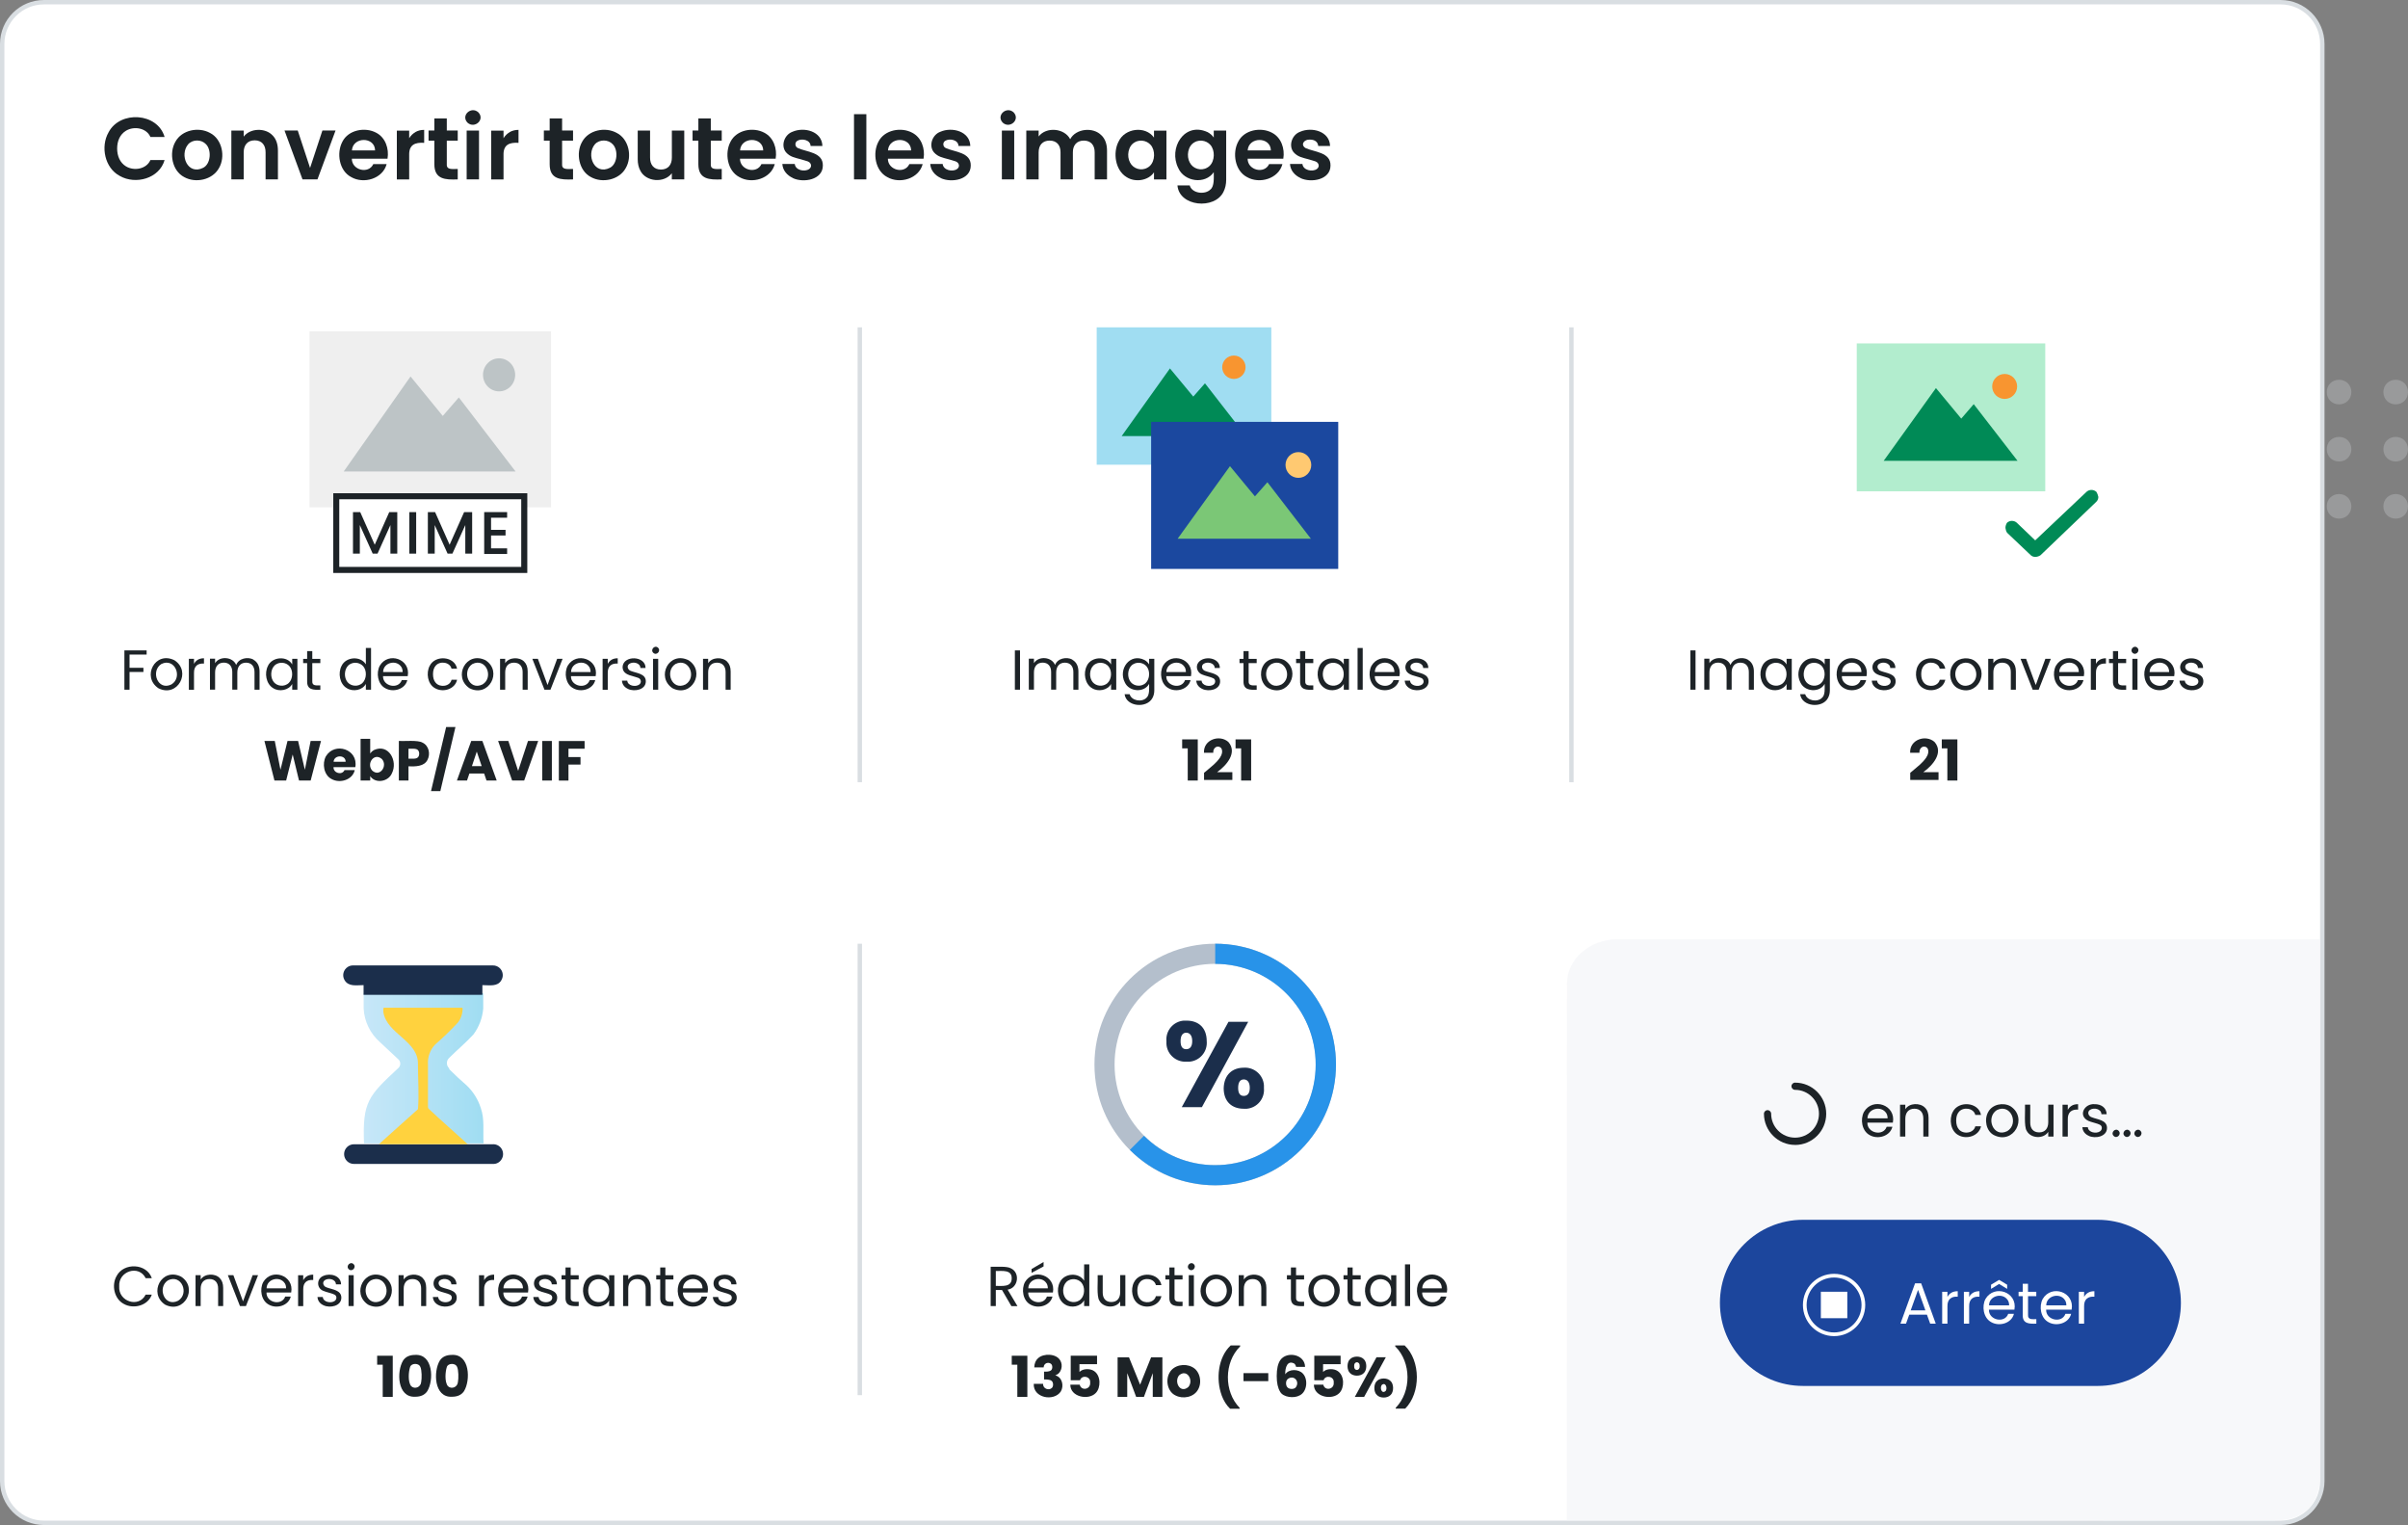 <?xml version="1.0" encoding="UTF-8"?>
<svg id="Calque_1" xmlns="http://www.w3.org/2000/svg" width="548" height="347" xmlns:xlink="http://www.w3.org/1999/xlink" version="1.1" viewBox="0 0 548 347"><rect x="0" y="0" width="548" height="347" fill="#808080" stroke="none"/>
  <!-- Generator: Adobe Illustrator 29.5.0, SVG Export Plug-In . SVG Version: 2.1.0 Build 137)  -->
  <defs>
    <style>
      .st0, .st1 {
        fill: none;
      }

      .st2 {
        fill: #d3d6d9;
      }

      .st3 {
        fill: #bdc4c6;
      }

      .st1 {
        stroke: #d9dee2;
      }

      .st1, .st4 {
        isolation: isolate;
      }

      .st5 {
        fill: url(#Dégradé_sans_nom_2);
      }

      .st6 {
        fill: #1b2e4b;
      }

      .st7 {
        fill: #008a56;
      }

      .st8 {
        fill: #1c469d;
      }

      .st9 {
        fill: #efefef;
      }

      .st10 {
        fill: #d9dee2;
      }

      .st11 {
        fill: #2893e9;
      }

      .st12 {
        fill: #ffc971;
      }

      .st13 {
        fill: #fff;
      }

      .st14 {
        fill: #f4f5f8;
      }

      .st15 {
        fill: #7bc776;
      }

      .st16 {
        fill: #ffd23e;
      }

      .st17 {
        opacity: .7;
      }

      .st18 {
        opacity: .3;
      }

      .st19 {
        fill: #1d2327;
      }

      .st20 {
        fill: #b2edce;
      }

      .st21 {
        fill: #a0ddf2;
      }

      .st22 {
        fill: #f89530;
      }

      .st23 {
        fill: #b4bfcc;
      }

      .st24 {
        clip-path: url(#clippath);
      }

      .st25 {
        fill: #1b489f;
      }
    </style>
    <linearGradient id="Dégradé_sans_nom_2" data-name="Dégradé sans nom 2" x1="-2581.55" y1="1671.51" x2="-2580.64" y2="1671.51" gradientTransform="translate(77012.94 62590.28) scale(29.8 -37.3)" gradientUnits="userSpaceOnUse">
      <stop offset="0" stop-color="#c7e7f8"/>
      <stop offset="1" stop-color="#a0ddf2"/>
    </linearGradient>
    <clipPath id="clippath">
      <rect class="st0" x="401.43" y="246.33" width="14.18" height="14.18"/>
    </clipPath>
  </defs>
  <g class="st18">
    <path class="st2" d="M548,102.21c0-1.6-1.2-2.8-2.8-2.8s-2.8,1.2-2.8,2.8,1.2,2.8,2.8,2.8,2.8-1.2,2.8-2.8Z"/>
    <path class="st2" d="M548,115.21c0-1.6-1.2-2.8-2.8-2.8s-2.8,1.2-2.8,2.8,1.2,2.8,2.8,2.8,2.8-1.2,2.8-2.8Z"/>
    <path class="st2" d="M535.11,102.21c0-1.6-1.2-2.8-2.8-2.8s-2.8,1.2-2.8,2.8,1.2,2.8,2.8,2.8,2.8-1.2,2.8-2.8Z"/>
    <path class="st2" d="M548,89.21c0-1.6-1.2-2.8-2.8-2.8s-2.8,1.2-2.8,2.8,1.2,2.8,2.8,2.8,2.8-1.2,2.8-2.8Z"/>
    <path class="st2" d="M535.11,89.21c0-1.6-1.2-2.8-2.8-2.8s-2.8,1.2-2.8,2.8,1.2,2.8,2.8,2.8,2.8-1.2,2.8-2.8Z"/>
    <path class="st2" d="M535.11,115.21c0-1.6-1.2-2.8-2.8-2.8s-2.8,1.2-2.8,2.8,1.2,2.8,2.8,2.8,2.8-1.2,2.8-2.8Z"/>
  </g>
  <g>
    <rect class="st13" x=".5" y=".5" width="528" height="346" rx="9.5" ry="9.5"/>
    <path class="st10" d="M519,1c4.96,0,9,4.04,9,9v327c0,4.96-4.04,9-9,9H10c-4.96,0-9-4.04-9-9V10C1,5.04,5.04,1,10,1h509M519,0H10C4.48,0,0,4.48,0,10v327c0,5.52,4.48,10,10,10h509c5.52,0,10-4.48,10-10V10C529,4.48,524.52,0,519,0h0Z"/>
  </g>
  <g class="st17">
    <path class="st14" d="M368.13,213.71c-6.37,0-11.54,4.54-11.54,10.15l-.03,120.62-.02,1.49,160.98.05c7.89-.11,10.46-4.78,10.46-10.38v-121.92h-159.85Z"/>
  </g>
  <g class="st4">
    <path class="st19" d="M24.71,30.1c2.62-4.99,11.14-4.49,12.75,1.07h-3.23c-.9-2.09-3.74-2.52-5.55-1.43-1.4.85-2.02,2.37-2.02,4.06,0,1.67.63,3.22,2.02,4.06,1.81,1.09,4.65.64,5.55-1.45h3.23c-1.2,4.22-6.6,5.68-10.2,3.62-3.42-1.8-4.43-6.68-2.55-9.93Z"/>
    <path class="st19" d="M41.91,40.29c-2.75-1.42-3.49-5.46-2-8.03,1.46-2.7,5.28-3.45,7.87-2.02,2.79,1.41,3.58,5.44,2.04,8.03-1.49,2.68-5.32,3.47-7.91,2.02ZM46.24,38.18c1.77-.9,1.92-4.08.64-5.36-1.04-1.13-3.02-1.14-4.05,0-2.07,2.44-.11,7.14,3.41,5.36Z"/>
    <path class="st19" d="M62.03,30.8c.82.84,1.22,2,1.22,3.5v6.52h-2.81v-6.14c.02-1.64-.84-2.75-2.47-2.75-1.64,0-2.52,1.09-2.51,2.75,0,0,0,6.14,0,6.14h-2.81v-11.11h2.81v1.38c1.47-1.98,4.96-2.03,6.56-.29Z"/>
    <path class="st19" d="M70.56,38.23l2.81-8.53h2.99l-4.11,11.11h-3.41l-4.09-11.11h3.01l2.81,8.53Z"/>
    <path class="st19" d="M88.19,36.11h-8.12c-.02,2.62,3.81,3.58,4.89,1.22h3.03c-.86,3.33-5.2,4.62-8.07,2.96-2.75-1.43-3.38-5.47-2-8.05,1.36-2.71,5.18-3.4,7.71-2.03,2.09,1.09,2.94,3.61,2.56,5.9ZM85.36,34.22c-.06-3.17-5.06-3.15-5.27,0h5.27Z"/>
    <path class="st19" d="M94.53,30.05c.58-.33,1.25-.5,2-.5v2.95c-2.06-.13-3.48.41-3.41,2.79,0,0,0,5.54,0,5.54h-2.81v-11.11h2.81v1.73c.36-.59.83-1.05,1.41-1.38Z"/>
    <path class="st19" d="M101.68,32.01v5.38c-.09,1.41,1.57,1,2.49,1.06v2.37c-2.83.11-5.32,0-5.32-3.45,0,0,0-5.36,0-5.36h-1.32v-2.31h1.32v-2.75h2.83v2.75h2.49v2.31h-2.49Z"/>
    <path class="st19" d="M106.39,27.91c-1.58-1.67.86-3.81,2.47-2.35,1.58,1.67-.86,3.81-2.47,2.35ZM109.01,29.71v11.11h-2.81v-11.11h2.81Z"/>
    <path class="st19" d="M116,30.05c.58-.33,1.25-.5,2-.5v2.95c-2.06-.13-3.48.41-3.41,2.79,0,0,0,5.54,0,5.54h-2.81v-11.11h2.81v1.73c.36-.59.83-1.05,1.41-1.38Z"/>
    <path class="st19" d="M127.92,32.01v5.38c-.09,1.41,1.57,1,2.49,1.06v2.37c-2.83.11-5.32,0-5.32-3.45,0,0,0-5.36,0-5.36h-1.32v-2.31h1.32v-2.75h2.83v2.75h2.49v2.31h-2.49Z"/>
    <path class="st19" d="M134.48,40.29c-2.75-1.42-3.49-5.46-2-8.03,1.46-2.7,5.28-3.45,7.87-2.02,2.79,1.41,3.58,5.44,2.04,8.03-1.49,2.68-5.32,3.47-7.91,2.02ZM138.8,38.18c1.77-.9,1.92-4.08.64-5.36-1.04-1.13-3.02-1.14-4.05,0-2.07,2.44-.11,7.14,3.41,5.36Z"/>
    <path class="st19" d="M155.72,29.71v11.11h-2.83v-1.4c-1.73,2.31-5.91,1.99-7.19-.63-.38-.72-.57-1.57-.57-2.56v-6.52h2.81v6.12c-.02,1.64.84,2.75,2.47,2.75,1.64,0,2.5-1.1,2.49-2.75,0,0,0-6.12,0-6.12h2.83Z"/>
    <path class="st19" d="M161.76,32.01v5.38c-.09,1.41,1.57,1,2.49,1.06v2.37c-2.83.11-5.32,0-5.32-3.45,0,0,0-5.36,0-5.36h-1.32v-2.31h1.32v-2.75h2.83v2.75h2.49v2.31h-2.49Z"/>
    <path class="st19" d="M176.52,36.11h-8.12c-.02,2.62,3.81,3.58,4.89,1.22h3.03c-.86,3.33-5.2,4.62-8.07,2.96-2.75-1.43-3.38-5.47-2-8.05,1.36-2.71,5.18-3.4,7.71-2.03,2.09,1.09,2.94,3.61,2.56,5.9ZM173.69,34.22c-.06-3.17-5.06-3.15-5.27,0h5.27Z"/>
    <path class="st19" d="M180.45,40.51c-1.34-.6-2.32-1.75-2.41-3.2h2.83c.13,1.43,2.25,1.86,3.26,1.16.3-.21.45-.49.45-.82-.11-1.03-1.21-1.01-2.31-1.4-1.45-.4-2.47-.55-3.4-1.6-1.23-1.49-.39-4,1.48-4.67,2.65-1.16,6.72-.12,6.81,3.23h-2.69c-.04-1.42-2.06-1.78-3.04-1.16-.6.39-.54,1.33.15,1.64,1.99.92,5.74.93,5.68,3.98,0,3.26-4.4,3.99-6.82,2.86Z"/>
    <path class="st19" d="M197.16,25.98v14.84h-2.81v-14.84h2.81Z"/>
    <path class="st19" d="M210.18,36.11h-8.12c-.02,2.62,3.81,3.58,4.89,1.22h3.03c-.86,3.33-5.2,4.62-8.07,2.96-2.75-1.43-3.38-5.47-2-8.05,1.36-2.71,5.18-3.4,7.71-2.03,2.09,1.09,2.94,3.61,2.56,5.9ZM207.35,34.22c-.06-3.17-5.06-3.15-5.27,0h5.27Z"/>
    <path class="st19" d="M214.11,40.51c-1.34-.6-2.32-1.75-2.41-3.2h2.83c.13,1.43,2.25,1.86,3.26,1.16.3-.21.45-.49.45-.82-.11-1.03-1.21-1.01-2.31-1.4-1.45-.4-2.47-.55-3.4-1.6-1.23-1.49-.39-4,1.48-4.67,2.65-1.16,6.72-.12,6.81,3.23h-2.69c-.04-1.42-2.06-1.78-3.04-1.16-.6.39-.54,1.33.15,1.64,1.99.92,5.74.93,5.68,3.98,0,3.26-4.4,3.99-6.82,2.86Z"/>
    <path class="st19" d="M228.2,27.91c-1.58-1.67.86-3.81,2.47-2.35,1.58,1.67-.86,3.81-2.47,2.35ZM230.81,29.71v11.11h-2.81v-11.11h2.81Z"/>
    <path class="st19" d="M250.68,30.8c.84.84,1.25,2,1.25,3.5v6.52h-2.81v-6.14c.02-1.63-.86-2.69-2.47-2.69-1.6,0-2.51,1.05-2.49,2.69,0,0,0,6.14,0,6.14h-2.81v-6.14c.02-1.63-.86-2.69-2.47-2.69-1.62,0-2.52,1.04-2.51,2.69,0,0,0,6.14,0,6.14h-2.81v-11.11h2.81v1.34c1.73-2.27,5.87-1.91,7.18.62,1.3-2.47,5.29-2.81,7.11-.87Z"/>
    <path class="st19" d="M254.55,32.24c1.39-3.1,6.11-3.69,8.07-.94v-1.58h2.83v11.11h-2.83v-1.62c-1.29,1.92-4.32,2.35-6.25,1.08-2.55-1.54-3.14-5.5-1.83-8.04ZM262.23,33.51c-.73-1.43-2.64-1.94-3.99-1.13-1.52.82-1.87,3.15-1.07,4.6.73,1.45,2.6,1.99,3.98,1.16,1.54-.82,1.86-3.19,1.08-4.63Z"/>
    <path class="st19" d="M274.74,30.02c.63.33,1.12.75,1.48,1.27v-1.58h2.83v11.19c0,1.03-.21,1.95-.62,2.76-2,4.09-10.07,3.37-10.47-1.47h2.79c.52,1.83,3.46,2.18,4.71.93.93-.72.76-2.77.76-3.94-1.94,2.84-6.69,2.2-8.07-.93-2.3-4.52,1.34-10.56,6.59-8.22ZM275.82,33.51c-.73-1.43-2.64-1.94-3.99-1.13-1.52.82-1.87,3.15-1.07,4.6.73,1.45,2.6,1.99,3.98,1.16,1.54-.82,1.86-3.19,1.08-4.63Z"/>
    <path class="st19" d="M292.05,36.11h-8.12c-.02,2.62,3.81,3.58,4.89,1.22h3.03c-.86,3.33-5.2,4.62-8.07,2.96-2.75-1.43-3.38-5.48-2-8.05,1.35-2.71,5.18-3.4,7.71-2.03,2.09,1.09,2.94,3.61,2.56,5.9ZM289.22,34.22c-.07-3.17-5.07-3.15-5.28,0h5.28Z"/>
    <path class="st19" d="M295.98,40.51c-1.34-.6-2.33-1.75-2.41-3.2h2.83c.13,1.43,2.25,1.86,3.26,1.16.3-.21.45-.49.45-.82-.11-1.03-1.21-1.01-2.31-1.4-1.45-.4-2.46-.55-3.4-1.6-1.23-1.49-.39-4,1.48-4.67,2.65-1.16,6.72-.12,6.81,3.23h-2.69c-.09-.97-.88-1.45-1.87-1.44-1.3-.12-2.28,1.14-1.02,1.92,1.99.92,5.74.93,5.68,3.98,0,3.26-4.4,3.99-6.82,2.86Z"/>
  </g>
  <g class="st4">
    <path class="st19" d="M33.37,147.99v.95h-3.89v3.01h3.16v.95h-3.16v4.03h-1.17v-8.94h5.05Z"/>
    <path class="st19" d="M36.05,156.6c-3.85-2.58-.77-8.56,3.65-6.37,3.95,2.55.72,8.58-3.65,6.37ZM39.02,155.73c2.63-1.62.78-6.17-2.31-4.64-2.5,1.62-.81,6.19,2.31,4.64Z"/>
    <path class="st19" d="M45.03,150.11c.38-.22.84-.33,1.39-.33v1.21c-1.4-.1-2.3.56-2.27,2.13,0,0,0,3.82,0,3.82h-1.17v-7.03h1.17v1.14c.21-.4.5-.71.88-.94Z"/>
    <path class="st19" d="M57.68,150.12c.96.52,1.39,1.52,1.39,2.67,0,0,0,4.14,0,4.14h-1.15v-3.98c.01-1.29-.65-2.16-1.92-2.17-1.32,0-2,.93-1.99,2.27,0,0,0,3.87,0,3.87h-1.15v-3.98c.01-1.29-.65-2.16-1.92-2.17-1.32,0-2,.93-1.99,2.27,0,0,0,3.87,0,3.87h-1.17v-7.03h1.17v1.01c1.05-1.71,4.06-1.46,4.8.42.56-1.53,2.63-1.94,3.95-1.23Z"/>
    <path class="st19" d="M60.98,151.5c.98-2.09,4.39-2.34,5.52-.31v-1.28h1.18v7.03h-1.18v-1.31c-.78,1.44-2.95,1.84-4.32.96-1.65-.96-2.05-3.48-1.19-5.09ZM66.17,152.02c-.59-1.17-2.16-1.55-3.26-.91-1.22.66-1.48,2.53-.86,3.69.58,1.18,2.15,1.56,3.25.91,1.21-.66,1.49-2.53.87-3.69Z"/>
    <path class="st19" d="M71.07,150.87v4.14c-.07,1.15,1.04.92,1.83.94v.99c-1.55.05-3.05.06-3-1.92,0,0,0-4.14,0-4.14h-.91v-.96h.91v-1.77h1.17v1.77h1.83v.96h-1.83Z"/>
    <path class="st19" d="M77.74,151.5c.99-2.08,4.31-2.32,5.52-.34v-3.72h1.18v9.49h-1.18v-1.32c-.77,1.47-2.94,1.85-4.32.98-1.66-.95-2.06-3.47-1.2-5.09ZM82.94,152.02c-.59-1.17-2.16-1.55-3.26-.91-1.22.66-1.48,2.53-.86,3.69.58,1.18,2.15,1.56,3.25.91,1.21-.66,1.49-2.53.87-3.69Z"/>
    <path class="st19" d="M92.79,153.85h-5.62c-.07,2.34,3.5,3.08,4.26.91h1.26c-.5,2.1-3.24,2.87-5.02,1.83-1.72-.92-2.11-3.48-1.25-5.1,1.92-3.28,7.1-1.56,6.37,2.36ZM91.33,151.76c-1.1-1.75-4.12-1.03-4.14,1.15h4.44c0-.44-.1-.83-.29-1.15Z"/>
    <path class="st19" d="M97.79,151.5c1.24-2.53,5.69-2.22,6.23.66h-1.26c-.36-1.54-2.65-1.83-3.6-.7-.41.46-.62,1.11-.62,1.94s.21,1.5.62,1.96c.96,1.14,3.24.87,3.6-.69h1.26c-.46,2.16-3.21,2.98-5.02,1.92-1.7-.92-2.07-3.48-1.21-5.1Z"/>
    <path class="st19" d="M106.85,156.6c-3.85-2.58-.77-8.56,3.65-6.37,3.95,2.55.72,8.58-3.65,6.37ZM109.82,155.73c2.63-1.62.78-6.17-2.31-4.64-2.5,1.62-.81,6.19,2.31,4.64Z"/>
    <path class="st19" d="M119.29,150.55c.53.52.8,1.26.8,2.24v4.14h-1.15v-3.98c.01-1.31-.67-2.17-1.96-2.17-1.33,0-2.03.9-2.01,2.26,0,0,0,3.89,0,3.89h-1.17v-7.03h1.17v1c.87-1.41,3.25-1.46,4.33-.35Z"/>
    <path class="st19" d="M124.61,155.86l2.18-5.95h1.24l-2.76,7.03h-1.36l-2.76-7.03h1.26l2.19,5.95Z"/>
    <path class="st19" d="M135.56,153.85h-5.62c-.07,2.34,3.5,3.08,4.26.91h1.26c-.5,2.1-3.24,2.87-5.02,1.83-1.72-.92-2.11-3.48-1.25-5.1,1.92-3.28,7.1-1.56,6.37,2.36ZM134.1,151.76c-1.1-1.75-4.12-1.03-4.14,1.15h4.44c0-.44-.1-.83-.29-1.15Z"/>
    <path class="st19" d="M139.19,150.11c.38-.22.84-.33,1.39-.33v1.21c-1.4-.1-2.3.56-2.27,2.13,0,0,0,3.82,0,3.82h-1.17v-7.03h1.17v1.14c.21-.4.5-.71.88-.94Z"/>
    <path class="st19" d="M142.96,156.77c-.82-.35-1.37-1.02-1.42-1.9h1.21c.08,1.19,1.89,1.5,2.71.9.26-.2.38-.44.38-.74-.08-.85-.84-.84-1.68-1.13-1.23-.33-2.47-.7-2.48-2.14.16-2.76,5.28-2.57,5.23.24h-1.17c-.02-1.2-1.7-1.52-2.53-.95-.7.49-.32,1.43.42,1.64,1.24.49,3.34.58,3.34,2.34,0,1.93-2.57,2.41-4.01,1.75Z"/>
    <path class="st19" d="M148.66,148.53c-.73-.72.38-1.87,1.11-1.13.71.73-.37,1.86-1.11,1.13ZM149.79,149.9v7.03h-1.17v-7.03h1.17Z"/>
    <path class="st19" d="M153.05,156.6c-3.85-2.58-.77-8.56,3.65-6.37,3.95,2.55.72,8.58-3.65,6.37ZM156.02,155.73c2.63-1.62.78-6.17-2.31-4.64-2.5,1.62-.81,6.19,2.31,4.64Z"/>
    <path class="st19" d="M165.48,150.55c.53.52.8,1.26.8,2.24v4.14h-1.15v-3.98c.01-1.31-.67-2.17-1.96-2.17-1.33,0-2.03.9-2.01,2.26,0,0,0,3.89,0,3.89h-1.17v-7.03h1.17v1c.87-1.41,3.25-1.46,4.33-.35Z"/>
  </g>
  <line id="Ligne_28" class="st1" x1="195.67" y1="74.48" x2="195.67" y2="177.98"/>
  <g class="st4">
    <path class="st19" d="M232.13,147.99v8.94h-1.17v-8.94h1.17Z"/>
    <path class="st19" d="M244.03,150.12c.96.52,1.39,1.52,1.39,2.67,0,0,0,4.14,0,4.14h-1.15v-3.98c.01-1.29-.65-2.16-1.92-2.17-1.32,0-2,.93-1.99,2.27,0,0,0,3.87,0,3.87h-1.15v-3.98c.01-1.29-.65-2.16-1.92-2.17-1.32,0-2,.93-1.99,2.27,0,0,0,3.87,0,3.87h-1.17v-7.03h1.17v1.01c1.05-1.71,4.06-1.46,4.8.42.56-1.53,2.63-1.94,3.95-1.23Z"/>
    <path class="st19" d="M247.33,151.5c.98-2.09,4.39-2.34,5.52-.31v-1.28h1.18v7.03h-1.18v-1.31c-.78,1.44-2.95,1.84-4.32.96-1.65-.96-2.05-3.48-1.19-5.09ZM252.52,152.02c-.59-1.17-2.16-1.55-3.26-.91-1.22.66-1.48,2.53-.86,3.69.58,1.18,2.15,1.56,3.25.91,1.21-.66,1.49-2.53.87-3.69Z"/>
    <path class="st19" d="M260.49,150.19c.46.27.8.6,1.02,1v-1.28h1.18v7.18c0,.64-.14,1.21-.41,1.71-1.26,2.45-5.97,2.04-6.35-.84h1.15c.42,1.5,2.77,1.89,3.82.82.77-.63.6-2.22.61-3.17-1.13,2.07-4.54,1.82-5.52-.32-1.59-3.04,1.18-6.8,4.5-5.1ZM261.19,152.02c-.59-1.17-2.16-1.55-3.26-.91-1.22.66-1.48,2.53-.86,3.69.58,1.18,2.15,1.56,3.25.91,1.21-.66,1.49-2.53.87-3.69Z"/>
    <path class="st19" d="M271.04,153.85h-5.62c-.07,2.34,3.5,3.08,4.26.91h1.26c-.5,2.1-3.24,2.87-5.02,1.83-1.72-.92-2.11-3.48-1.25-5.1,1.92-3.28,7.1-1.56,6.37,2.36ZM269.58,151.76c-1.1-1.75-4.12-1.03-4.14,1.15h4.44c0-.44-.1-.83-.29-1.15Z"/>
    <path class="st19" d="M273.66,156.77c-.82-.35-1.37-1.02-1.42-1.9h1.21c.08,1.19,1.89,1.5,2.71.9.5-.35.54-1.15-.03-1.43-.51-.3-1.97-.58-2.55-.86-1.06-.38-1.59-1.75-.88-2.71,1.27-1.68,4.91-1.18,4.91,1.23h-1.17c-.02-1.2-1.7-1.52-2.53-.95-.7.49-.32,1.43.42,1.64,1.24.49,3.34.58,3.34,2.34,0,1.93-2.57,2.41-4.01,1.75Z"/>
    <path class="st19" d="M284.16,150.87v4.14c-.07,1.15,1.04.92,1.83.94v.99c-1.55.05-3.05.06-3-1.92,0,0,0-4.14,0-4.14h-.91v-.96h.91v-1.77h1.17v1.77h1.83v.96h-1.83Z"/>
    <path class="st19" d="M288.69,156.6c-1.73-.91-2.17-3.47-1.24-5.1.9-1.7,3.28-2.16,4.89-1.27,3.95,2.55.72,8.58-3.65,6.37ZM291.66,155.73c2.63-1.62.78-6.17-2.32-4.64-2.5,1.62-.81,6.19,2.32,4.64Z"/>
    <path class="st19" d="M297.04,150.87v4.14c-.07,1.15,1.04.92,1.83.94v.99c-1.55.05-3.05.06-3-1.92,0,0,0-4.14,0-4.14h-.91v-.96h.91v-1.77h1.17v1.77h1.83v.96h-1.83Z"/>
    <path class="st19" d="M300.29,151.5c.98-2.09,4.39-2.34,5.52-.31v-1.28h1.18v7.03h-1.18v-1.31c-.78,1.44-2.95,1.84-4.32.96-1.65-.96-2.05-3.48-1.19-5.09ZM305.48,152.02c-.59-1.17-2.16-1.55-3.26-.91-1.22.66-1.48,2.53-.86,3.69.58,1.18,2.15,1.56,3.25.91,1.21-.66,1.49-2.53.87-3.69Z"/>
    <path class="st19" d="M310.12,147.44v9.49h-1.17v-9.49h1.17Z"/>
    <path class="st19" d="M318.49,153.85h-5.62c-.07,2.34,3.5,3.08,4.26.91h1.26c-.5,2.1-3.24,2.87-5.02,1.83-1.72-.92-2.11-3.47-1.25-5.1,1.93-3.28,7.1-1.56,6.37,2.36ZM317.02,151.76c-1.1-1.75-4.12-1.03-4.14,1.15h4.44c0-.44-.1-.83-.3-1.15Z"/>
    <path class="st19" d="M321.1,156.77c-.82-.35-1.37-1.02-1.42-1.9h1.21c.08,1.19,1.89,1.5,2.71.9.26-.2.38-.44.38-.74-.08-.85-.84-.84-1.68-1.13-1.23-.33-2.47-.7-2.48-2.14.16-2.75,5.28-2.57,5.23.24h-1.17c-.02-1.2-1.7-1.52-2.53-.95-.7.49-.32,1.43.42,1.64,1.24.49,3.34.58,3.34,2.34,0,1.93-2.57,2.41-4.01,1.75Z"/>
  </g>
  <g class="st4">
    <path class="st19" d="M269.03,170.28v-2.04h3.55v9.36h-2.28v-7.32h-1.27Z"/>
    <path class="st19" d="M274.41,175.52c1.4-1.2,2.29-1.81,3.21-3.1.48-.7.72-1.6.26-2.24-.81-.77-1.88,0-1.77,1.1h-2.12c-.15-3.04,3.59-4.2,5.55-2.46,2.11,2.42-.37,5.31-2.55,6.87h3.46v1.78h-6.44v-1.63c.29-.23.42-.34.4-.32Z"/>
    <path class="st19" d="M281.18,170.28v-2.04h3.55v9.36h-2.28v-7.32h-1.27Z"/>
  </g>
  <line id="Ligne_28-2" class="st1" x1="357.61" y1="74.48" x2="357.61" y2="177.98"/>
  <g class="st4">
    <path class="st19" d="M385.86,147.99v8.94h-1.17v-8.94h1.17Z"/>
    <path class="st19" d="M397.76,150.12c.96.52,1.39,1.52,1.38,2.67,0,0,0,4.14,0,4.14h-1.15v-3.98c.01-1.29-.65-2.16-1.92-2.17-1.32,0-2,.93-1.99,2.27,0,0,0,3.87,0,3.87h-1.15v-3.98c.01-1.29-.65-2.16-1.92-2.17-1.32,0-2,.93-1.99,2.27,0,0,0,3.87,0,3.87h-1.17v-7.03h1.17v1.01c1.05-1.71,4.06-1.46,4.8.42.56-1.53,2.63-1.94,3.95-1.23Z"/>
    <path class="st19" d="M401.06,151.5c.98-2.09,4.39-2.34,5.52-.31v-1.28h1.18v7.03h-1.18v-1.31c-.78,1.44-2.95,1.84-4.32.96-1.65-.96-2.05-3.48-1.19-5.09ZM406.25,152.02c-.59-1.17-2.16-1.55-3.26-.91-1.22.66-1.48,2.53-.86,3.69.58,1.18,2.15,1.56,3.25.91,1.21-.66,1.49-2.53.87-3.69Z"/>
    <path class="st19" d="M414.23,150.19c.46.27.8.6,1.02,1v-1.28h1.18v7.18c0,.64-.14,1.21-.41,1.71-1.26,2.45-5.97,2.04-6.35-.84h1.15c.42,1.5,2.77,1.89,3.82.82.77-.63.6-2.22.61-3.17-1.14,2.07-4.54,1.82-5.52-.32-1.59-3.04,1.18-6.8,4.5-5.1ZM414.92,152.02c-.59-1.17-2.16-1.55-3.26-.91-1.22.66-1.48,2.53-.86,3.69.58,1.18,2.15,1.56,3.25.91,1.21-.66,1.49-2.53.87-3.69Z"/>
    <path class="st19" d="M424.78,153.85h-5.62c-.07,2.34,3.5,3.08,4.26.91h1.26c-.5,2.1-3.24,2.87-5.02,1.83-1.72-.92-2.11-3.47-1.25-5.1,1.93-3.28,7.1-1.56,6.37,2.36ZM423.31,151.76c-1.1-1.75-4.12-1.03-4.14,1.15h4.44c0-.44-.1-.83-.3-1.15Z"/>
    <path class="st19" d="M427.39,156.77c-.82-.35-1.37-1.02-1.42-1.9h1.21c.08,1.19,1.89,1.5,2.71.9.26-.2.38-.44.38-.74-.08-.85-.84-.84-1.68-1.13-1.23-.33-2.47-.7-2.48-2.14.16-2.75,5.28-2.57,5.23.24h-1.17c-.02-1.2-1.7-1.52-2.53-.95-.7.49-.32,1.43.42,1.64,1.24.49,3.34.58,3.34,2.34,0,1.93-2.57,2.41-4.01,1.75Z"/>
    <path class="st19" d="M436.47,151.5c1.24-2.53,5.69-2.22,6.23.66h-1.26c-.36-1.54-2.65-1.83-3.6-.7-.41.46-.62,1.11-.62,1.94s.21,1.5.62,1.96c.96,1.14,3.24.87,3.6-.69h1.26c-.46,2.16-3.21,2.97-5.02,1.92-1.69-.92-2.06-3.48-1.21-5.1Z"/>
    <path class="st19" d="M445.53,156.6c-1.73-.91-2.17-3.47-1.24-5.1.9-1.7,3.28-2.16,4.89-1.27,3.95,2.55.72,8.58-3.65,6.37ZM448.5,155.73c2.63-1.62.78-6.17-2.32-4.64-2.5,1.62-.81,6.19,2.32,4.64Z"/>
    <path class="st19" d="M457.97,150.55c.53.52.79,1.26.79,2.24v4.14h-1.15v-3.98c.01-1.31-.67-2.17-1.96-2.17-1.33,0-2.03.9-2.01,2.26,0,0,0,3.89,0,3.89h-1.17v-7.03h1.17v1c.87-1.41,3.25-1.47,4.34-.35Z"/>
    <path class="st19" d="M463.29,155.86l2.18-5.95h1.24l-2.76,7.03h-1.36l-2.76-7.03h1.26l2.19,5.95Z"/>
    <path class="st19" d="M474.24,153.85h-5.62c-.07,2.34,3.5,3.08,4.26.91h1.26c-.5,2.1-3.24,2.87-5.02,1.83-1.72-.92-2.11-3.47-1.25-5.1,1.93-3.28,7.1-1.56,6.37,2.36ZM472.78,151.76c-1.1-1.75-4.12-1.03-4.14,1.15h4.44c0-.44-.1-.83-.3-1.15Z"/>
    <path class="st19" d="M477.87,150.11c.38-.22.84-.33,1.39-.33v1.21c-1.4-.1-2.3.56-2.27,2.13,0,0,0,3.82,0,3.82h-1.17v-7.03h1.17v1.14c.21-.4.5-.71.88-.94Z"/>
    <path class="st19" d="M482.03,150.87v4.14c-.07,1.15,1.04.92,1.83.94v.99c-1.55.05-3.05.06-3-1.92,0,0,0-4.14,0-4.14h-.91v-.96h.91v-1.77h1.17v1.77h1.83v.96h-1.83Z"/>
    <path class="st19" d="M485.31,148.53c-.73-.72.37-1.87,1.11-1.13.71.73-.37,1.86-1.11,1.13ZM486.44,149.9v7.03h-1.17v-7.03h1.17Z"/>
    <path class="st19" d="M494.8,153.85h-5.62c-.07,2.34,3.5,3.08,4.26.91h1.26c-.5,2.1-3.24,2.87-5.02,1.83-1.72-.92-2.11-3.47-1.25-5.1,1.93-3.28,7.1-1.56,6.37,2.36ZM493.34,151.76c-1.1-1.75-4.12-1.03-4.14,1.15h4.44c0-.44-.1-.83-.3-1.15Z"/>
    <path class="st19" d="M497.42,156.77c-.82-.35-1.37-1.02-1.42-1.9h1.21c.08,1.19,1.89,1.5,2.71.9.26-.2.38-.44.38-.74-.08-.85-.84-.84-1.68-1.13-1.23-.33-2.47-.7-2.48-2.14.16-2.75,5.28-2.57,5.23.24h-1.17c-.02-1.2-1.7-1.52-2.53-.95-.7.49-.32,1.43.42,1.64,1.24.49,3.34.58,3.34,2.34,0,1.93-2.57,2.41-4.01,1.75Z"/>
  </g>
  <g class="st4">
    <path class="st19" d="M435.12,175.52c1.4-1.2,2.29-1.81,3.21-3.1.48-.7.72-1.6.26-2.24-.81-.77-1.88,0-1.77,1.1h-2.12c-.15-3.04,3.59-4.2,5.55-2.46,2.11,2.42-.37,5.31-2.55,6.87h3.46v1.78h-6.44v-1.63c.29-.23.42-.34.4-.32Z"/>
    <path class="st19" d="M441.9,170.28v-2.04h3.55v9.36h-2.28v-7.32h-1.27Z"/>
  </g>
  <g class="st4">
    <path class="st19" d="M26.53,290.35c1.62-3.13,6.86-2.92,8.02.48h-1.4c-1.55-3.14-6.26-1.58-6.02,1.87-.24,3.44,4.47,5,6.02,1.87h1.4c-.88,2.53-4.18,3.38-6.41,2.1-2.16-1.16-2.8-4.26-1.61-6.32Z"/>
    <path class="st19" d="M37.56,296.85c-3.85-2.58-.77-8.56,3.65-6.37,3.95,2.55.72,8.58-3.65,6.37ZM40.53,295.97c2.63-1.62.78-6.17-2.31-4.64-2.5,1.62-.81,6.19,2.31,4.64Z"/>
    <path class="st19" d="M49.99,290.8c.53.52.8,1.26.8,2.24v4.14h-1.15v-3.98c.01-1.31-.67-2.17-1.96-2.17-1.33,0-2.03.9-2.01,2.26,0,0,0,3.89,0,3.89h-1.17v-7.03h1.17v1c.87-1.41,3.25-1.47,4.33-.35Z"/>
    <path class="st19" d="M55.31,296.1l2.18-5.95h1.24l-2.76,7.03h-1.36l-2.76-7.03h1.26l2.19,5.95Z"/>
    <path class="st19" d="M66.27,294.1h-5.62c-.07,2.34,3.5,3.08,4.26.91h1.26c-.5,2.1-3.24,2.87-5.02,1.83-1.72-.92-2.11-3.48-1.25-5.11,1.92-3.28,7.1-1.56,6.37,2.36ZM64.81,292c-1.1-1.75-4.12-1.03-4.14,1.15h4.44c0-.44-.1-.83-.29-1.15Z"/>
    <path class="st19" d="M69.89,290.36c.38-.22.84-.33,1.39-.33v1.21c-1.4-.1-2.3.56-2.27,2.13,0,0,0,3.82,0,3.82h-1.17v-7.03h1.17v1.14c.21-.4.5-.71.88-.94Z"/>
    <path class="st19" d="M73.67,297.02c-.82-.35-1.37-1.02-1.42-1.91h1.21c.08,1.19,1.89,1.5,2.71.9.5-.35.54-1.14-.03-1.43-.51-.3-1.97-.58-2.55-.86-1.59-.58-1.59-2.82.03-3.42,1.58-.69,3.98-.05,4,1.94h-1.17c-.02-1.2-1.7-1.52-2.53-.95-.7.49-.32,1.43.42,1.64,1.24.49,3.34.58,3.34,2.34,0,1.93-2.57,2.41-4.01,1.75Z"/>
    <path class="st19" d="M79.36,288.78c-.73-.72.38-1.87,1.11-1.13.71.73-.37,1.86-1.11,1.13ZM80.49,290.15v7.03h-1.17v-7.03h1.17Z"/>
    <path class="st19" d="M83.75,296.85c-3.85-2.58-.77-8.56,3.65-6.37,3.95,2.55.72,8.58-3.65,6.37ZM86.72,295.97c2.63-1.62.78-6.17-2.31-4.64-2.5,1.62-.81,6.19,2.31,4.64Z"/>
    <path class="st19" d="M96.19,290.8c.53.52.8,1.26.8,2.24v4.14h-1.15v-3.98c.01-1.31-.67-2.17-1.96-2.17-1.33,0-2.03.9-2.01,2.26,0,0,0,3.89,0,3.89h-1.17v-7.03h1.17v1c.87-1.41,3.25-1.47,4.33-.35Z"/>
    <path class="st19" d="M99.93,297.02c-.82-.35-1.37-1.02-1.42-1.91h1.21c.08,1.19,1.89,1.5,2.71.9.5-.35.54-1.14-.03-1.43-.51-.3-1.97-.58-2.55-.86-1.59-.58-1.59-2.82.03-3.42,1.58-.69,3.98-.05,4,1.94h-1.17c-.02-1.2-1.7-1.52-2.53-.95-.7.49-.32,1.43.42,1.64,1.24.49,3.34.58,3.34,2.34,0,1.93-2.57,2.41-4.01,1.75Z"/>
    <path class="st19" d="M111.06,290.36c.38-.22.84-.33,1.39-.33v1.21c-1.4-.1-2.3.56-2.27,2.13,0,0,0,3.82,0,3.82h-1.17v-7.03h1.17v1.14c.21-.4.5-.71.88-.94Z"/>
    <path class="st19" d="M120.17,294.1h-5.62c-.07,2.34,3.5,3.08,4.26.91h1.26c-.5,2.1-3.24,2.87-5.02,1.83-1.72-.92-2.11-3.48-1.25-5.11,1.92-3.28,7.1-1.56,6.37,2.36ZM118.71,292c-1.1-1.75-4.12-1.03-4.14,1.15h4.44c0-.44-.1-.83-.29-1.15Z"/>
    <path class="st19" d="M122.79,297.02c-.82-.35-1.37-1.02-1.42-1.91h1.21c.08,1.19,1.89,1.5,2.71.9.5-.35.54-1.14-.03-1.43-.51-.3-1.97-.58-2.55-.86-1.59-.58-1.59-2.82.03-3.42,1.58-.69,3.98-.05,4,1.94h-1.17c-.02-1.2-1.7-1.52-2.53-.95-.7.49-.32,1.43.42,1.64,1.24.49,3.34.58,3.34,2.34,0,1.93-2.57,2.41-4.01,1.75Z"/>
    <path class="st19" d="M129.87,291.11v4.14c-.07,1.15,1.04.92,1.83.94v.99c-1.55.05-3.05.06-3-1.92,0,0,0-4.14,0-4.14h-.91v-.96h.91v-1.77h1.17v1.77h1.83v.96h-1.83Z"/>
    <path class="st19" d="M133.11,291.75c.98-2.09,4.39-2.34,5.52-.31v-1.28h1.18v7.03h-1.18v-1.31c-.78,1.44-2.95,1.84-4.32.96-1.65-.96-2.05-3.48-1.19-5.08ZM138.31,292.27c-.59-1.17-2.16-1.55-3.26-.91-1.22.66-1.48,2.53-.86,3.69.58,1.18,2.15,1.56,3.25.91,1.21-.66,1.49-2.53.87-3.69Z"/>
    <path class="st19" d="M147.29,290.8c.53.52.8,1.26.8,2.24v4.14h-1.15v-3.98c.01-1.31-.67-2.17-1.96-2.17-1.33,0-2.03.9-2.01,2.26,0,0,0,3.89,0,3.89h-1.17v-7.03h1.17v1c.87-1.41,3.25-1.47,4.33-.35Z"/>
    <path class="st19" d="M151.42,291.11v4.14c-.07,1.15,1.04.92,1.83.94v.99c-1.55.05-3.05.06-3-1.92,0,0,0-4.14,0-4.14h-.91v-.96h.91v-1.77h1.17v1.77h1.83v.96h-1.83Z"/>
    <path class="st19" d="M161.04,294.1h-5.62c-.07,2.34,3.5,3.08,4.26.91h1.26c-.5,2.1-3.24,2.87-5.02,1.83-1.72-.92-2.11-3.48-1.25-5.11,1.92-3.28,7.1-1.56,6.37,2.36ZM159.57,292c-1.1-1.75-4.12-1.03-4.14,1.15h4.44c0-.44-.1-.83-.29-1.15Z"/>
    <path class="st19" d="M163.65,297.02c-.82-.35-1.37-1.02-1.42-1.91h1.21c.08,1.19,1.89,1.5,2.71.9.5-.35.54-1.14-.03-1.43-.51-.3-1.97-.58-2.55-.86-1.59-.58-1.59-2.82.03-3.42,1.58-.69,3.98-.05,4,1.94h-1.17c-.02-1.2-1.7-1.52-2.53-.95-.7.49-.32,1.43.42,1.64,1.24.49,3.34.58,3.34,2.34,0,1.93-2.57,2.41-4.01,1.75Z"/>
  </g>
  <g class="st4">
    <path class="st19" d="M85.83,310.52v-2.04h3.55v9.36h-2.28v-7.32h-1.27Z"/>
    <path class="st19" d="M91.74,309.56c.57-.85,1.49-1.27,2.75-1.27,4.1-.22,4.27,5.78,2.75,8.25-.57.85-1.49,1.27-2.75,1.27-4.1.22-4.27-5.77-2.75-8.25ZM95.66,311.04c-.29-.93-2.05-.93-2.33,0-.35,1.05-.55,3.36.24,4.36.82.78,2.18.24,2.28-.92.17-.87.15-2.74-.18-3.44Z"/>
    <path class="st19" d="M100.1,309.56c.57-.85,1.49-1.27,2.75-1.27,4.1-.22,4.27,5.78,2.75,8.25-.57.85-1.49,1.27-2.75,1.27-4.1.22-4.27-5.77-2.75-8.25ZM104.02,311.04c-.29-.93-2.05-.93-2.33,0-.35,1.05-.55,3.36.24,4.36.82.78,2.18.24,2.28-.92.17-.87.15-2.74-.18-3.44Z"/>
  </g>
  <line id="Ligne_28-4" class="st1" x1="195.67" y1="214.73" x2="195.67" y2="317.45"/>
  <g class="st4">
    <path class="st19" d="M230.16,297.18l-2.13-3.66h-1.41v3.66h-1.17v-8.94c1.11.06,3.65-.21,4.6.35,2.18.99,1.68,4.51-.74,4.85l2.24,3.75h-1.4ZM226.62,292.59c1.46-.02,3.62.35,3.62-1.72.04-2.04-2.2-1.64-3.62-1.67v3.39Z"/>
    <path class="st19" d="M239.62,294.1h-5.62c-.07,2.34,3.5,3.08,4.26.91h1.26c-.5,2.1-3.24,2.87-5.02,1.83-1.72-.92-2.11-3.48-1.25-5.11,1.92-3.28,7.1-1.56,6.37,2.36ZM238.16,292c-1.1-1.75-4.12-1.03-4.14,1.15h4.44c0-.44-.1-.83-.29-1.15ZM237.49,288.16l-2.73,1.46v-.87l2.73-1.6v1.01Z"/>
    <path class="st19" d="M241.2,291.75c.99-2.09,4.31-2.32,5.52-.34v-3.72h1.18v9.49h-1.18v-1.32c-.77,1.47-2.94,1.85-4.32.97-1.66-.95-2.06-3.47-1.2-5.08ZM246.39,292.27c-.59-1.17-2.16-1.55-3.26-.91-1.22.66-1.48,2.53-.86,3.69.58,1.18,2.15,1.56,3.25.91,1.21-.66,1.49-2.53.87-3.69Z"/>
    <path class="st19" d="M256.1,290.15v7.03h-1.17v-1.04c-1.02,1.63-3.87,1.49-4.75-.22-.66-.94-.29-4.61-.38-5.77h1.15v3.96c-.01,1.3.68,2.15,1.96,2.15,1.34,0,2.03-.9,2.01-2.26,0,0,0-3.86,0-3.86h1.17Z"/>
    <path class="st19" d="M258.08,291.75c1.24-2.53,5.69-2.22,6.23.66h-1.26c-.36-1.54-2.65-1.83-3.6-.7-.41.46-.62,1.11-.62,1.94s.21,1.5.62,1.96c.96,1.14,3.24.87,3.6-.69h1.26c-.46,2.16-3.21,2.97-5.02,1.92-1.69-.92-2.07-3.48-1.21-5.1Z"/>
    <path class="st19" d="M267.29,291.11v4.14c-.07,1.15,1.04.92,1.83.94v.99c-1.55.05-3.05.06-3-1.92,0,0,0-4.14,0-4.14h-.91v-.96h.91v-1.77h1.17v1.77h1.83v.96h-1.83Z"/>
    <path class="st19" d="M270.57,288.78c-.73-.72.38-1.87,1.11-1.13.71.73-.37,1.86-1.11,1.13ZM271.7,290.15v7.03h-1.17v-7.03h1.17Z"/>
    <path class="st19" d="M274.96,296.85c-3.85-2.58-.77-8.56,3.65-6.37,3.95,2.54.7,8.58-3.65,6.37ZM277.93,295.97c2.63-1.62.78-6.17-2.32-4.64-2.5,1.62-.81,6.19,2.32,4.64Z"/>
    <path class="st19" d="M287.4,290.8c.53.52.79,1.26.79,2.24v4.14h-1.15v-3.98c.01-1.31-.67-2.17-1.96-2.17-1.33,0-2.03.9-2.01,2.26,0,0,0,3.89,0,3.89h-1.17v-7.03h1.17v1c.87-1.41,3.25-1.47,4.34-.35Z"/>
    <path class="st19" d="M294.95,291.11v4.14c-.07,1.15,1.04.92,1.83.94v.99c-1.55.05-3.05.06-3-1.92,0,0,0-4.14,0-4.14h-.91v-.96h.91v-1.77h1.17v1.77h1.83v.96h-1.83Z"/>
    <path class="st19" d="M299.47,296.85c-1.73-.91-2.17-3.47-1.24-5.1.9-1.7,3.28-2.16,4.89-1.27,3.94,2.55.72,8.58-3.65,6.37ZM302.44,295.97c2.63-1.62.78-6.17-2.32-4.64-2.5,1.62-.81,6.19,2.32,4.64Z"/>
    <path class="st19" d="M307.83,291.11v4.14c-.07,1.15,1.04.92,1.83.94v.99c-1.55.05-3.05.06-3-1.92,0,0,0-4.14,0-4.14h-.91v-.96h.91v-1.77h1.17v1.77h1.83v.96h-1.83Z"/>
    <path class="st19" d="M311.07,291.75c.98-2.09,4.39-2.34,5.52-.31v-1.28h1.18v7.03h-1.18v-1.31c-.78,1.44-2.95,1.84-4.32.96-1.65-.95-2.05-3.48-1.19-5.08ZM316.27,292.27c-.59-1.17-2.16-1.55-3.26-.91-1.22.66-1.48,2.53-.86,3.69.58,1.18,2.15,1.56,3.25.91,1.21-.66,1.49-2.53.87-3.69Z"/>
    <path class="st19" d="M320.91,287.69v9.49h-1.17v-9.49h1.17Z"/>
    <path class="st19" d="M329.27,294.1h-5.62c-.07,2.34,3.5,3.08,4.26.91h1.26c-.5,2.1-3.24,2.87-5.02,1.83-1.72-.92-2.11-3.48-1.25-5.11,1.93-3.28,7.1-1.56,6.37,2.36ZM327.81,292c-1.1-1.75-4.12-1.03-4.14,1.15h4.44c0-.44-.1-.83-.3-1.15Z"/>
  </g>
  <g class="st4">
    <path class="st19" d="M230.25,310.52v-2.04h3.55v9.36h-2.28v-7.32h-1.27Z"/>
    <path class="st19" d="M236.28,309.01c1.22-1.1,4.06-1.05,4.98.5.75,1.16.28,3-1.06,3.4v.05c1.54.41,1.98,2.39,1.21,3.66-1.58,2.35-6.33,1.47-6.15-1.74h2.13c-.09,1.07,1.27,1.6,1.99.93.41-.39.36-1.37-.12-1.65-.29-.25-1.11-.3-1.66-.28v-1.78c.48.02,1.13,0,1.47-.22.49-.22.53-1.17.15-1.52-.65-.59-1.71-.14-1.71.77h-2.14c.03-.92.33-1.62.9-2.12Z"/>
    <path class="st19" d="M249.66,310.4h-4v1.77c.77-.82,2.46-.81,3.32-.21,1.57,1.03,1.58,3.8.38,5.01-1.67,1.72-5.81.88-5.78-1.9h2.14c.34,1.49,2.54,1.09,2.37-.49.17-1.41-1.91-1.82-2.3-.53h-2.12v-5.58h5.99v1.92Z"/>
    <path class="st19" d="M264.53,308.84v9h-2.19v-5.4l-2.01,5.4h-1.77l-2.03-5.41v5.41h-2.19v-9h2.59l2.53,6.23,2.5-6.23h2.58Z"/>
    <path class="st19" d="M267.48,317.5c-1.81-.89-2.29-3.51-1.31-5.17.96-1.75,3.45-2.18,5.13-1.29,1.81.89,2.32,3.51,1.33,5.17-.96,1.74-3.47,2.19-5.14,1.29ZM270.44,315.59c1.28-1.5-.29-4.23-2.11-2.65-1.22,1.49.26,4.25,2.11,2.65Z"/>
    <path class="st19" d="M278.01,317.45c-1.32-3.62-.83-8.63,2.06-11.31h2.16v.21c-3.69,3.62-3.72,10.3-.12,13.98v.21h-2.17c-.83-.79-1.47-1.82-1.94-3.08Z"/>
    <path class="st19" d="M288.63,312.44v1.82h-5.64v-1.82h5.64Z"/>
    <path class="st19" d="M294.61,310.3c-1.59-.92-2.18.82-2.12,2.41.82-1.29,3.07-1.22,4.01-.17,1.21,1.25,1.01,4.12-.72,4.96-1.32.75-3.8.43-4.46-.84-.51-.83-.77-2.01-.77-3.56,0-1.62.27-2.83.81-3.62,1.47-2.11,5.59-1.35,5.64,1.53h-2.04c-.07-.32-.19-.55-.36-.71ZM293.04,313.8c-.5.4-.47,1.48-.03,1.89.4.44,1.45.48,1.86,0,1.03-1.33-.43-2.97-1.83-1.9Z"/>
    <path class="st19" d="M305.1,310.4h-4v1.77c.77-.82,2.46-.81,3.32-.21,1.57,1.03,1.58,3.8.38,5.01-1.67,1.72-5.81.88-5.79-1.9h2.14c.34,1.49,2.54,1.09,2.37-.49.17-1.41-1.91-1.81-2.3-.53h-2.12v-5.58h5.99v1.92Z"/>
    <path class="st19" d="M307.26,309.24c.74-.75,2.35-.75,3.08,0,.79.68.79,2.53,0,3.21-.73.75-2.35.75-3.08,0-.8-.68-.8-2.53,0-3.21ZM308.18,310.85c-.07,1.23,1.35,1.09,1.24,0,.09-1.18-1.33-1.19-1.24,0ZM315.38,308.82l-4.94,9.03h-2.12l4.94-9.03h2.12ZM313.36,314.22c.73-.75,2.35-.75,3.08,0,.79.68.79,2.53,0,3.21-.73.75-2.35.75-3.08,0-.79-.68-.79-2.53,0-3.21ZM314.43,315.16c-.45.71.03,2.11.92,1.32.46-.65-.04-2.13-.92-1.32Z"/>
    <path class="st19" d="M317.63,320.53v-.21c3.61-3.68,3.58-10.36-.12-13.98v-.21h2.15c3.68,3.51,3.69,10.8.13,14.39h-2.17Z"/>
  </g>
  <g id="images">
    <g id="Groupe_180">
      <rect id="Rectangle_1421" class="st21" x="249.58" y="74.48" width="39.74" height="31.26"/>
      <path id="Tracé_406" class="st7" d="M283.55,99.23h-28.29l10.99-15.4,5.31,6.41,2.66-3.02,9.34,12.01Z"/>
      <circle id="Ellipse_57" class="st22" cx="280.8" cy="83.56" r="2.66"/>
    </g>
    <g id="Groupe_181">
      <rect id="Rectangle_1420" class="st25" x="261.97" y="95.99" width="42.58" height="33.46"/>
      <path id="Tracé_405" class="st15" d="M298.32,122.57h-30.31l11.9-16.5,5.68,6.87,2.84-3.21,9.89,12.84Z"/>
      <circle id="Ellipse_56" class="st12" cx="295.48" cy="105.8" r="2.93"/>
    </g>
  </g>
  <g id="images_optimisees">
    <rect id="Rectangle_1421-2" class="st20" x="422.55" y="78.14" width="42.9" height="33.65"/>
    <path id="Tracé_406-2" class="st7" d="M459.14,104.85h-30.46l11.89-16.55,5.76,6.95,2.84-3.29,9.97,12.89Z"/>
    <circle id="Ellipse_57-2" class="st22" cx="456.21" cy="87.93" r="2.84"/>
    <path id="Tracé_1818" class="st7" d="M477.06,111.89c-.63-.55-1.57-.55-2.2,0l-11.7,11.06-4.2-4.02c-.63-.55-1.57-.55-2.2,0-.24.35-.37.77-.37,1.19.04.39.16.77.37,1.1l5.4,5.12c.3.27.7.4,1.1.37.39-.02.77-.15,1.1-.37l12.71-12.17c.3-.29.46-.69.46-1.1-.08-.42-.24-.82-.46-1.19Z"/>
  </g>
  <g id="reduction_pourcentage">
    <path id="Tracé_1851" class="st23" d="M276.55,219.31c12.65,0,22.9,10.25,22.9,22.9s-10.25,22.9-22.9,22.9-22.9-10.25-22.9-22.9c0-12.65,10.26-22.9,22.9-22.9M276.55,214.73c-15.18,0-27.48,12.31-27.48,27.49s12.3,27.49,27.48,27.49,27.48-12.31,27.48-27.49c.02-15.16-12.25-27.47-27.41-27.49-.02,0-.05,0-.07,0Z"/>
    <path id="Tracé_1852" class="st11" d="M276.55,214.73v4.58c12.65.02,22.88,10.3,22.86,22.95-.02,12.65-10.3,22.89-22.94,22.86-6.05-.01-11.85-2.42-16.13-6.69l-3.21,3.21c10.73,10.73,28.13,10.73,38.86,0,10.73-10.73,10.73-28.13,0-38.86-5.15-5.15-12.15-8.05-19.43-8.05Z"/>
    <g id="Groupe_440">
      <path id="Tracé_1853" class="st6" d="M270.04,232.23c2.66,0,4.58,1.56,4.58,4.67.21,2.37-1.54,4.46-3.91,4.67-.22.02-.45.02-.67,0-2.37.16-4.43-1.63-4.59-4-.02-.22-.01-.45,0-.67-.21-2.37,1.54-4.46,3.91-4.67.22-.02.45-.02.67,0ZM268.67,236.9c0,1.28.46,1.83,1.28,1.83s1.37-.55,1.37-1.83-.55-1.92-1.37-1.92c-.73,0-1.28.55-1.28,1.92ZM279.57,232.5h4.49l-10.54,19.42h-4.58l10.63-19.42ZM283.05,242.94c2.37-.16,4.43,1.63,4.59,4,.02.22.01.45,0,.67.21,2.37-1.54,4.46-3.91,4.67-.22.02-.45.02-.67,0-2.66,0-4.58-1.56-4.58-4.67.09-3.12,2.02-4.67,4.58-4.67ZM281.77,247.53c0,1.28.46,1.83,1.28,1.83s1.37-.55,1.37-1.83-.55-1.92-1.37-1.92-1.28.64-1.28,1.92Z"/>
    </g>
  </g>
  <g id="temps">
    <g id="Groupe_488">
      <path id="Tracé_1919" class="st5" d="M102.26,243.31c1.28,1.28,2.57,2.47,3.94,3.66,1.48,1.41,2.59,3.18,3.21,5.13.92,2.57.46,5.41.64,8.06h-27.21c-.37-9.44,1.01-10.81,7.7-17.04.61-.46.73-1.32.27-1.92-.08-.1-.17-.2-.27-.27l-4.12-3.85c-2.19-1.94-3.51-4.68-3.66-7.6v-3.48h27.21v3.48c-.18,2.12-.94,4.15-2.2,5.86-1.74,1.92-3.76,3.57-5.59,5.41-.63.62-.64,1.63-.02,2.27,0,0,.02.02.02.02l.09.27Z"/>
      <path id="Tracé_1920" class="st6" d="M109.95,226.36h-27.21v-2.2h-.18c-1.47,0-3.21.37-4.12-1.1-.65-1.04-.32-2.41.72-3.06.36-.22.78-.34,1.2-.33h31.79c1.22-.03,2.23.93,2.27,2.15.01.44-.11.87-.34,1.24-.82,1.47-2.66,1.1-4.12,1.1h-.18v2.2h.18Z"/>
      <path id="Tracé_1921" class="st6" d="M112.25,260.35c1.24,0,2.24,1,2.24,2.23,0,.41-.11.81-.32,1.16-.39.69-1.13,1.12-1.92,1.1h-31.7c-1.24,0-2.24-1-2.24-2.24s1-2.24,2.24-2.24h31.79-.09Z"/>
      <path id="Tracé_1922" class="st16" d="M106.57,260.35h-20.34c2.93-2.66,5.95-5.31,8.89-7.97.27-3.3,0-6.78,0-10.17.18-5.41-7.05-6.87-7.88-11.91v-.82q0-.18.18-.18h17.68c.09-.01.17.05.18.14,0,.02,0,.03,0,.05.01,1.16-.37,2.3-1.1,3.21-1.62,1.74-3.33,3.39-5.13,4.95-1.18,1.22-1.78,2.89-1.65,4.58v9.62c-.02.17.05.35.18.46,2.84,2.66,5.86,5.31,8.79,7.97l.18.09Z"/>
    </g>
  </g>
  <g id="type-mime">
    <g id="Groupe_180-2">
      <rect id="Rectangle_1421-3" class="st9" x="70.43" y="75.39" width="54.97" height="40.04"/>
      <path id="Tracé_406-3" class="st3" d="M117.34,107.28h-39.12l15.21-21.62,7.33,8.98,3.66-4.21,12.92,16.86Z"/>
      <ellipse id="Ellipse_57-3" class="st3" cx="113.58" cy="85.29" rx="3.66" ry="3.76"/>
    </g>
    <g id="Groupe_501">
      <rect id="Rectangle_1975" class="st13" x="76.57" y="112.87" width="42.78" height="16.77"/>
      <path id="Tracé_1958" class="st19" d="M118.62,113.6v15.39h-41.41v-15.39h41.41M120,112.23h-44.16v18.14h44.16v-18.14h0Z"/>
    </g>
    <g id="Groupe_502">
      <path id="Tracé_1959" class="st19" d="M90.41,116.53v9.44h-1.56v-6.5l-2.93,6.5h-1.1l-2.93-6.5v6.5h-1.56v-9.44h1.65l3.3,7.42,3.3-7.42h1.83Z"/>
      <path id="Tracé_1960" class="st19" d="M94.71,116.53v9.44h-1.56v-9.44h1.56Z"/>
      <path id="Tracé_1961" class="st19" d="M107.45,116.53v9.44h-1.56v-6.5l-2.93,6.5h-1.1l-2.93-6.5v6.5h-1.56v-9.44h1.65l3.3,7.42,3.3-7.42h1.83Z"/>
      <path id="Tracé_1962" class="st19" d="M111.75,117.81v2.75h3.3v1.28h-3.3v2.93h3.66v1.28h-5.22v-9.53h5.22v1.28h-3.66Z"/>
    </g>
  </g>
  <g id="bouton">
    <path id="Rectangle_105" class="st8" d="M410.31,277.55h67.11c10.44,0,18.9,8.46,18.9,18.9h0c0,10.44-8.46,18.9-18.9,18.9h-67.11c-10.44,0-18.9-8.46-18.9-18.9h0c0-10.44,8.46-18.9,18.9-18.9Z"/>
    <g class="st4">
      <path class="st13" d="M438.52,299.13h-4.02l-.74,2.05h-1.27l3.33-9.17h1.39l3.32,9.17h-1.27l-.74-2.05ZM438.17,298.15l-1.67-4.66-1.67,4.66h3.33Z"/>
      <path class="st13" d="M444.09,294.14c.39-.23.87-.34,1.44-.34v1.24c-1.44-.1-2.38.58-2.34,2.2,0,0,0,3.94,0,3.94h-1.2v-7.25h1.2v1.18c.21-.41.51-.74.91-.97Z"/>
      <path class="st13" d="M449.03,294.14c.39-.23.87-.34,1.44-.34v1.24c-1.44-.1-2.38.58-2.34,2.2,0,0,0,3.94,0,3.94h-1.2v-7.25h1.2v1.18c.21-.41.51-.74.91-.97Z"/>
      <path class="st13" d="M458.43,298h-5.8c-.07,2.41,3.61,3.18,4.39.94h1.3c-.52,2.17-3.34,2.96-5.18,1.89-1.77-.95-2.18-3.59-1.29-5.27,1.99-3.38,7.33-1.61,6.58,2.44ZM456.92,295.84c-1.13-1.8-4.25-1.06-4.27,1.18h4.58c0-.46-.1-.85-.3-1.18ZM454.95,292.15l-1.84,1.12v-.95l1.84-1.1,1.83,1.1v.95l-1.83-1.12Z"/>
      <path class="st13" d="M461.53,294.92v4.27c-.08,1.19,1.07.95,1.89.97v1.02c-1.6.05-3.15.06-3.1-1.99,0,0,0-4.27,0-4.27h-.94v-.99h.94v-1.83h1.2v1.83h1.89v.99h-1.89Z"/>
      <path class="st13" d="M471.45,298h-5.8c-.07,2.41,3.61,3.18,4.39.94h1.3c-.52,2.17-3.34,2.96-5.18,1.89-1.77-.95-2.18-3.59-1.29-5.27,1.99-3.38,7.33-1.61,6.58,2.44ZM469.94,295.84c-1.13-1.8-4.25-1.06-4.27,1.18h4.58c0-.46-.1-.85-.3-1.18Z"/>
      <path class="st13" d="M475.19,294.14c.39-.23.87-.34,1.44-.34v1.24c-1.44-.1-2.38.58-2.34,2.2,0,0,0,3.94,0,3.94h-1.2v-7.25h1.2v1.18c.21-.41.51-.74.91-.97Z"/>
    </g>
    <g id="Groupe_510">
      <path id="Tracé_1966" class="st13" d="M417.39,304.02c-3.92,0-7.09-3.17-7.09-7.09s3.17-7.09,7.09-7.09,7.09,3.17,7.09,7.09c0,3.91-3.18,7.09-7.09,7.09M417.39,290.68c-3.45,0-6.25,2.8-6.25,6.25s2.8,6.25,6.25,6.25,6.25-2.8,6.25-6.25h0c0-3.45-2.8-6.24-6.25-6.25"/>
      <rect id="Rectangle_1979" class="st13" x="414.38" y="293.92" width="6.02" height="6.02"/>
    </g>
  </g>
  <g class="st4">
    <path class="st19" d="M430.77,255.44h-5.8c-.07,2.41,3.61,3.18,4.39.94h1.3c-.52,2.17-3.34,2.96-5.18,1.89-1.77-.95-2.18-3.59-1.29-5.27,1.99-3.39,7.33-1.61,6.58,2.44ZM429.26,253.28c-1.13-1.8-4.25-1.06-4.27,1.18h4.58c0-.46-.1-.85-.3-1.18Z"/>
    <path class="st19" d="M438.07,252.03c.55.53.82,1.3.82,2.31v4.27h-1.19v-4.1c.01-1.35-.69-2.23-2.02-2.24-1.37,0-2.09.93-2.08,2.33,0,0,0,4.01,0,4.01h-1.2v-7.25h1.2v1.03c.9-1.46,3.36-1.51,4.47-.36Z"/>
    <path class="st19" d="M444.4,253.01c1.28-2.61,5.87-2.29,6.43.68h-1.3c-.37-1.59-2.73-1.89-3.72-.72-.42.47-.63,1.14-.63,2s.21,1.55.63,2.02c.99,1.17,3.34.89,3.72-.71h1.3c-.48,2.23-3.31,3.07-5.18,1.99-1.75-.95-2.13-3.59-1.25-5.26Z"/>
    <path class="st19" d="M453.75,258.27c-1.79-.94-2.24-3.58-1.28-5.26.93-1.75,3.38-2.23,5.05-1.31,4.07,2.63.74,8.85-3.76,6.57ZM456.81,257.37c2.72-1.67.8-6.37-2.39-4.78-2.58,1.67-.83,6.39,2.39,4.78Z"/>
    <path class="st19" d="M467.33,251.36v7.25h-1.2v-1.07c-1.05,1.68-3.99,1.53-4.9-.23-.67-.96-.3-4.75-.39-5.96h1.19v4.09c-.01,1.34.7,2.22,2.02,2.22,1.38,0,2.09-.93,2.08-2.33,0,0,0-3.98,0-3.98h1.2Z"/>
    <path class="st19" d="M471.48,251.58c.39-.23.87-.34,1.44-.34v1.24c-1.44-.1-2.38.58-2.34,2.2,0,0,0,3.94,0,3.94h-1.2v-7.25h1.2v1.18c.21-.41.51-.74.91-.97Z"/>
    <path class="st19" d="M475.37,258.45c-.84-.36-1.42-1.05-1.47-1.97h1.24c.08,1.23,1.95,1.55,2.79.93.51-.36.55-1.18-.03-1.48-.53-.31-2.04-.6-2.63-.89-2.42-1.13-.98-3.98,1.42-3.8,1.48-.01,2.67.78,2.74,2.28h-1.2c-.02-1.24-1.76-1.57-2.61-.98-.72.51-.33,1.48.43,1.69,1.28.51,3.45.6,3.45,2.42,0,1.99-2.65,2.49-4.14,1.81Z"/>
    <path class="st19" d="M481.01,258.46c-.75-.75.39-1.93,1.14-1.16.73.76-.38,1.92-1.14,1.16ZM483.49,258.46c-.75-.75.39-1.93,1.14-1.16.73.76-.38,1.92-1.14,1.16ZM485.97,258.46c-.75-.75.39-1.93,1.14-1.16.74.76-.38,1.92-1.14,1.16Z"/>
  </g>
  <g id="Groupe_507">
    <g class="st24">
      <g id="Groupe_506">
        <path id="Tracé_1965" class="st19" d="M408.52,260.51c-3.91,0-7.08-3.18-7.09-7.09,0-.45.37-.82.82-.82.45,0,.82.37.82.82,0,3.01,2.44,5.44,5.44,5.44s5.44-2.44,5.44-5.44-2.44-5.44-5.44-5.44h0c-.45,0-.82-.37-.82-.82,0-.45.37-.82.82-.82,3.92,0,7.09,3.17,7.09,7.09s-3.17,7.09-7.09,7.09"/>
      </g>
    </g>
  </g>
  <g class="st4">
    <path class="st19" d="M73.05,168.6l-2.35,9h-2.65l-1.44-5.93-1.49,5.93h-2.66l-2.28-9h2.35l1.3,6.55,1.6-6.55h2.41l1.54,6.55,1.31-6.55h2.36Z"/>
    <path class="st19" d="M80.86,174.55h-4.96c-.05,1.39,1.95,1.91,2.5.68h2.33c-.49,2.24-3.4,3.09-5.27,2.03-1.78-.9-2.19-3.53-1.29-5.18,2.02-3.34,7.42-1.6,6.69,2.48ZM78.66,173.33c.02-1.65-2.65-1.61-2.74,0h2.74Z"/>
    <path class="st19" d="M85.13,170.65c3.33-1.5,5.46,2.54,4.06,5.3-.8,1.93-3.78,2.43-4.94.65v1h-2.19v-9.49h2.19v3.35c.21-.33.5-.6.89-.81ZM86.92,172.72c-1.78-1.58-3.59,1.04-2.23,2.6,1.75,1.61,3.6-1.07,2.23-2.6Z"/>
    <path class="st19" d="M97.27,172.93c-.77,1.49-2.77,1.5-4.31,1.44v3.23h-2.19v-9c1.23.08,4.33-.25,5.37.37,1.47.67,1.87,2.61,1.13,3.96ZM95.09,172.33c.41-.36.41-1.31,0-1.67-.37-.43-1.58-.26-2.13-.29v2.26c.55-.03,1.76.14,2.13-.3Z"/>
    <path class="st19" d="M103.65,165.42l-3.44,14.58h-2.12l3.44-14.58h2.12Z"/>
    <path class="st19" d="M110.18,176.01h-3.36l-.54,1.59h-2.3l3.26-9h2.54l3.26,9h-2.32l-.54-1.59ZM109.62,174.32l-1.12-3.3-1.1,3.3h2.22Z"/>
    <path class="st19" d="M122.48,168.6l-3.19,9h-2.74l-3.19-9h2.33l2.23,6.8,2.24-6.8h2.32Z"/>
    <path class="st19" d="M125.59,168.6v9h-2.19v-9h2.19Z"/>
    <path class="st19" d="M133.04,168.6v1.76h-3.67v1.9h2.74v1.71h-2.74v3.64h-2.19v-9h5.86Z"/>
  </g>
</svg>